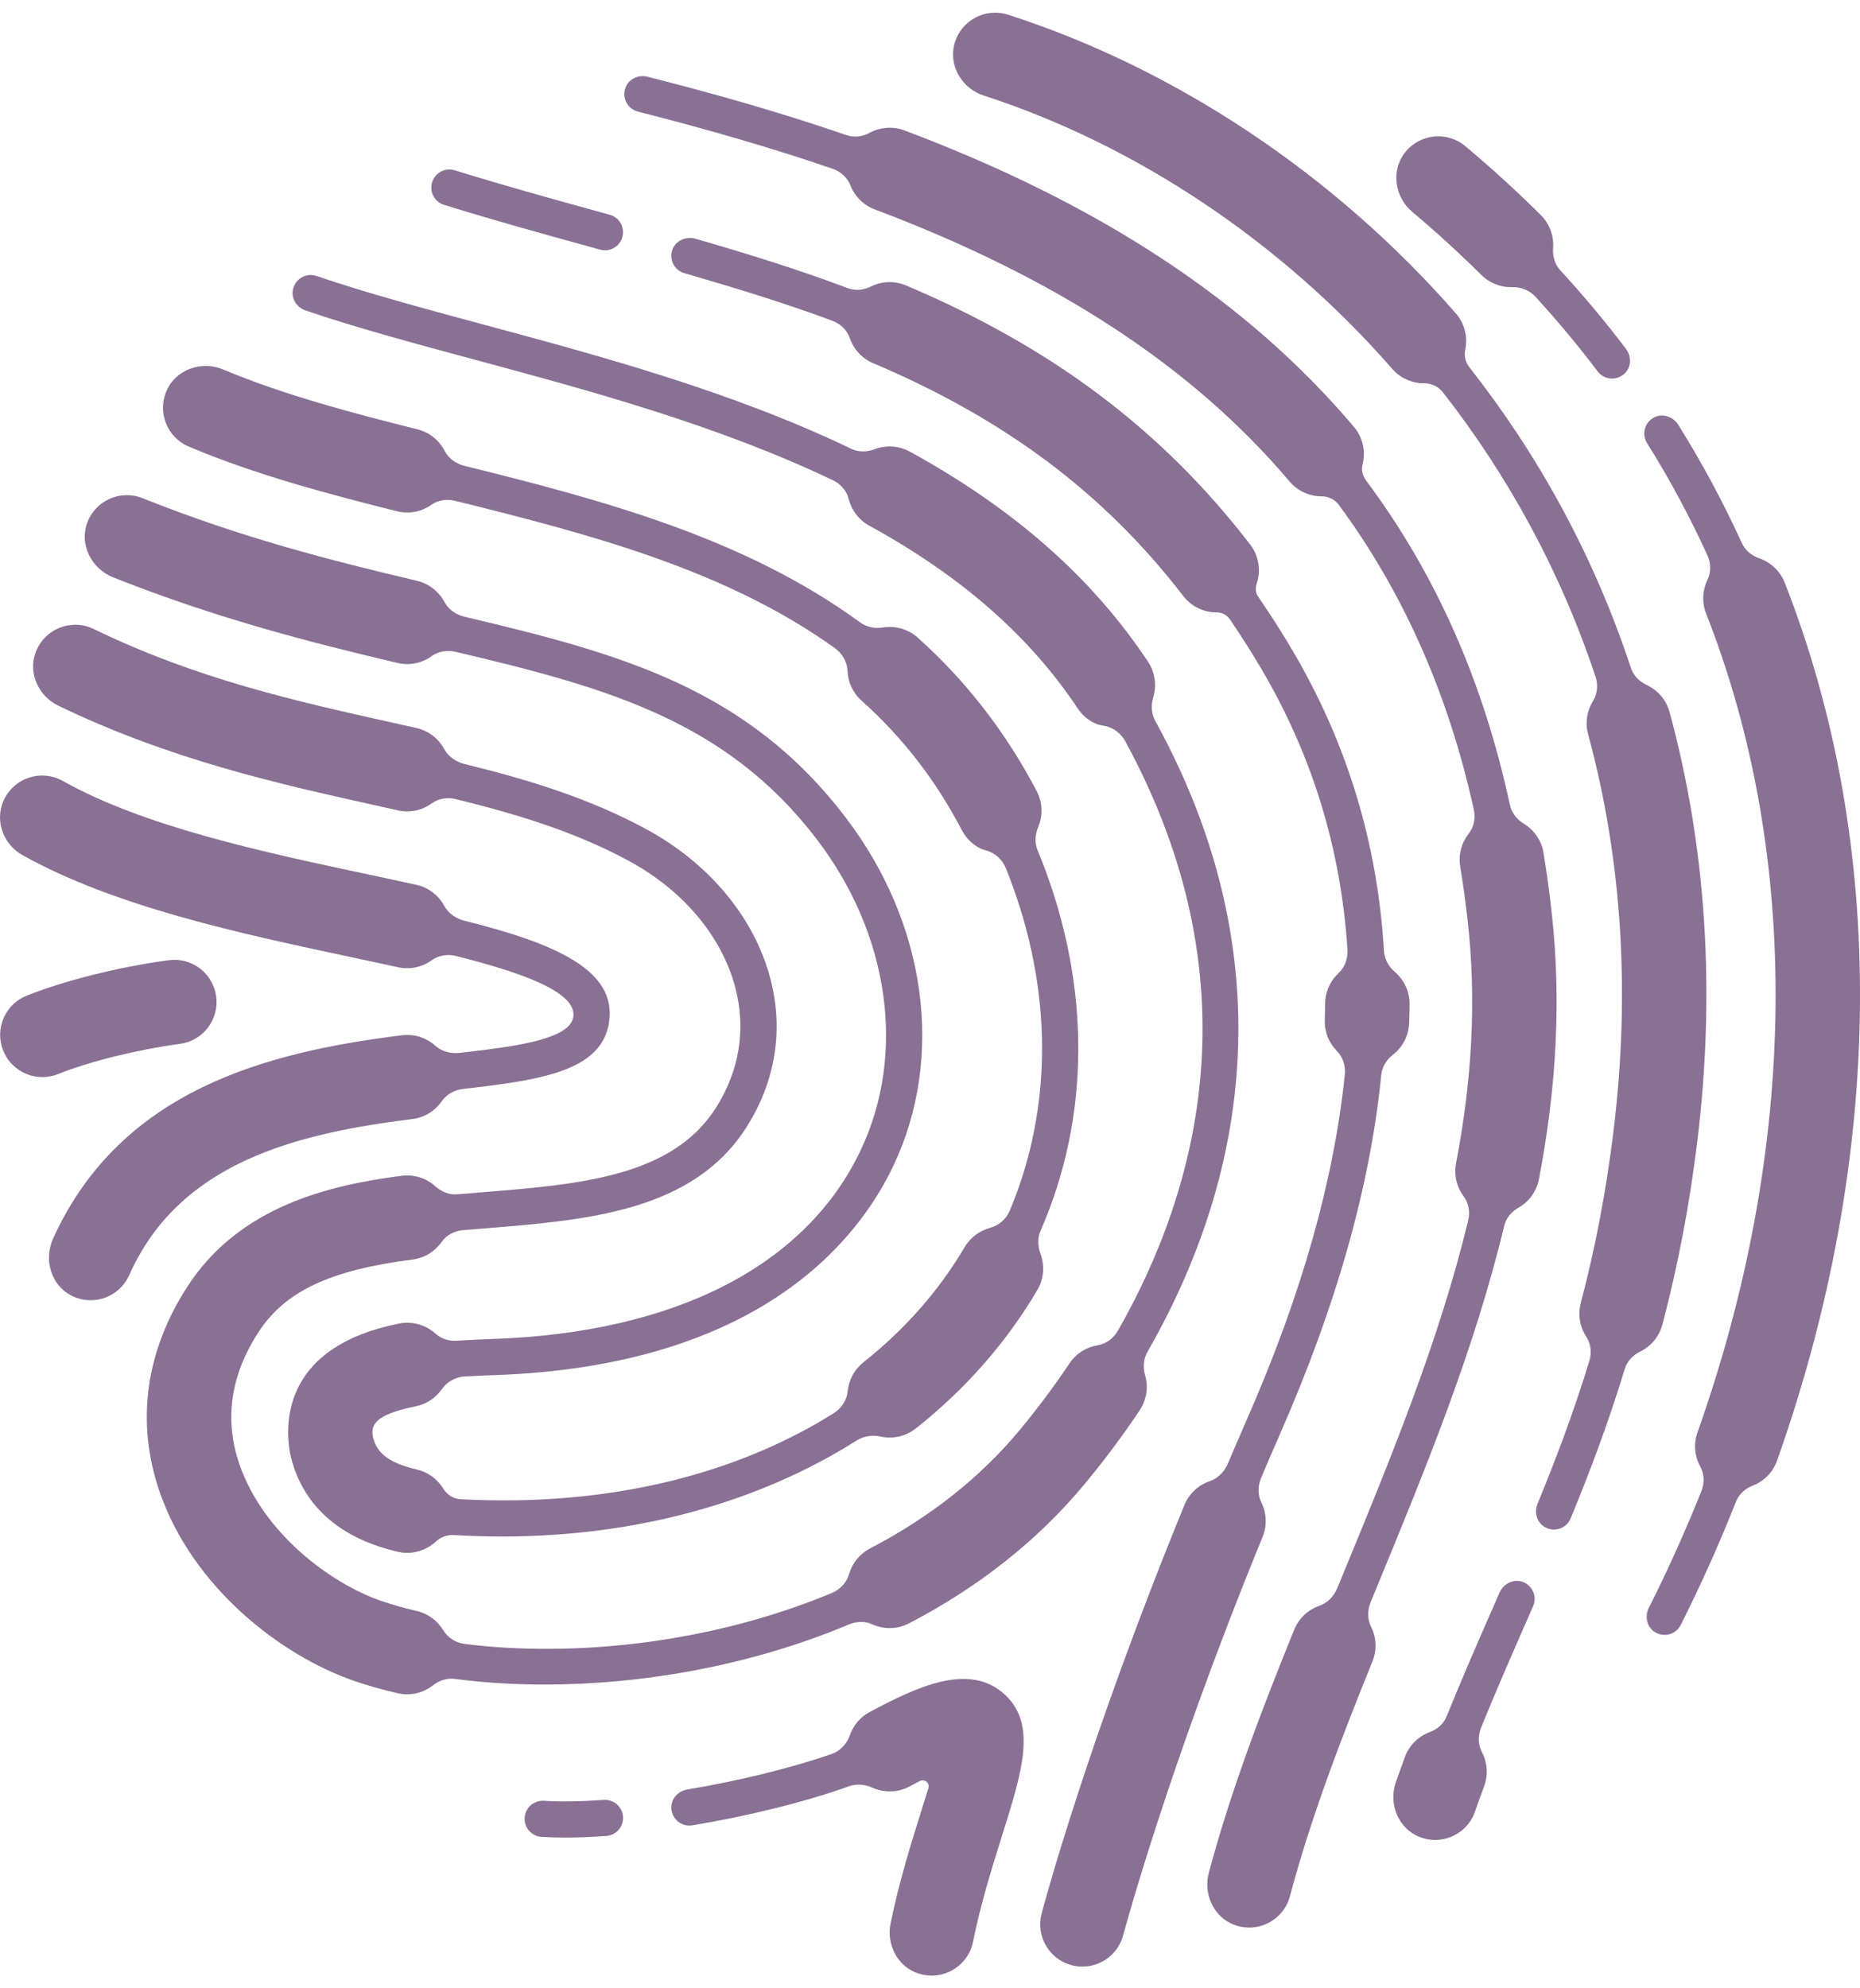 <svg width="116" height="124" viewBox="0 0 116 124" fill="none" xmlns="http://www.w3.org/2000/svg">
<path d="M27.693 12.776C30.862 13.76 34.067 14.643 37.168 15.497L37.427 15.569C37.528 15.597 37.628 15.61 37.728 15.61C38.222 15.61 38.676 15.281 38.815 14.781C38.98 14.18 38.627 13.559 38.026 13.393L37.767 13.322C34.684 12.473 31.497 11.595 28.362 10.621C27.767 10.436 27.135 10.769 26.95 11.364C26.765 11.959 27.098 12.591 27.693 12.776Z" fill="#8A7095"/>
<path d="M93.809 76.456C93.927 75.964 94.26 75.569 94.699 75.319C95.341 74.953 95.826 74.322 95.977 73.539C97.101 67.679 97.362 62.241 96.772 56.915C96.633 55.652 96.46 54.397 96.261 53.186C96.131 52.398 95.663 51.751 95.031 51.367C94.598 51.104 94.274 50.698 94.168 50.203C92.504 42.484 89.531 35.771 85.196 29.965C84.986 29.683 84.887 29.323 84.975 28.983C85.182 28.184 85.012 27.301 84.439 26.623C77.816 18.793 68.648 12.745 56.411 8.135C55.669 7.855 54.88 7.934 54.233 8.284C53.792 8.522 53.282 8.595 52.808 8.432C48.456 6.934 44.224 5.762 40.381 4.785C39.852 4.651 39.279 4.886 39.048 5.38C38.736 6.044 39.113 6.791 39.788 6.962C43.836 7.991 47.912 9.149 51.913 10.519C52.414 10.691 52.841 11.058 53.033 11.552C53.294 12.225 53.828 12.787 54.556 13.061C65.931 17.347 74.391 22.895 80.419 30.023C80.94 30.638 81.683 30.955 82.431 30.955H82.437C82.853 30.954 83.247 31.148 83.494 31.483C87.318 36.67 90.245 42.912 91.917 50.492C92.031 51.012 91.928 51.569 91.598 51.987C91.156 52.547 90.942 53.283 91.067 54.042C91.252 55.162 91.411 56.323 91.54 57.494C92.07 62.288 91.831 67.212 90.807 72.546C90.662 73.303 90.857 74.044 91.284 74.616C91.602 75.041 91.691 75.598 91.566 76.114C89.738 83.655 86.732 90.957 83.779 98.123C83.653 98.43 83.527 98.736 83.401 99.041C83.195 99.543 82.802 99.963 82.29 100.141C81.599 100.381 81.011 100.904 80.714 101.636C78.77 106.428 76.781 111.58 75.39 116.794C75.033 118.133 75.698 119.579 77.001 120.052C77.302 120.161 77.608 120.213 77.907 120.213C79.072 120.213 80.138 119.433 80.45 118.253C81.767 113.284 83.701 108.281 85.593 103.615C85.888 102.887 85.833 102.105 85.508 101.454C85.268 100.971 85.283 100.4 85.488 99.901C85.614 99.596 85.739 99.29 85.866 98.983C88.88 91.663 91.95 84.206 93.809 76.456Z" fill="#8A7095"/>
<path d="M94.977 98.66C94.405 98.444 93.766 98.761 93.521 99.321L93.166 100.131C92.18 102.38 91.176 104.676 90.22 107.039C90.032 107.505 89.64 107.844 89.169 108.02C88.477 108.278 87.897 108.823 87.62 109.571C87.428 110.091 87.239 110.615 87.054 111.144C86.577 112.507 87.215 114.061 88.564 114.574C88.875 114.692 89.192 114.748 89.504 114.748C90.593 114.748 91.612 114.067 91.99 112.98C92.175 112.447 92.365 111.92 92.559 111.397C92.829 110.668 92.753 109.896 92.417 109.259C92.17 108.79 92.173 108.227 92.371 107.736C93.278 105.5 94.239 103.305 95.233 101.037L95.614 100.168C95.871 99.58 95.586 98.891 94.977 98.66Z" fill="#8A7095"/>
<path d="M33.956 105.057C39.968 105.057 46.728 103.92 52.933 101.312C53.399 101.116 53.931 101.087 54.39 101.297C54.731 101.453 55.104 101.536 55.483 101.536C55.893 101.536 56.309 101.44 56.697 101.237C61.072 98.958 64.756 96.033 67.648 92.546C68.88 91.06 70.034 89.516 71.075 87.956C71.522 87.285 71.621 86.485 71.414 85.767C71.272 85.275 71.308 84.752 71.563 84.307C74.247 79.636 76.023 74.741 76.787 69.849C78.101 61.429 76.503 53.066 72.053 44.967C71.803 44.511 71.776 43.98 71.925 43.482C72.142 42.758 72.048 41.947 71.597 41.268C68.117 36.03 63.26 31.745 56.748 28.168C56.043 27.782 55.239 27.752 54.543 28.018C54.066 28.2 53.544 28.207 53.084 27.987C45.669 24.426 37.507 22.223 30.239 20.265C26.434 19.239 22.84 18.271 19.742 17.212C19.086 16.987 18.361 17.405 18.258 18.132C18.181 18.671 18.531 19.183 19.047 19.359C22.207 20.438 25.824 21.412 29.652 22.444C36.755 24.358 44.737 26.51 51.947 29.952C52.426 30.181 52.8 30.604 52.929 31.119C53.101 31.804 53.545 32.417 54.213 32.783C59.962 35.94 64.213 39.669 67.211 44.181C67.507 44.627 67.915 44.953 68.374 45.147C68.483 45.194 68.654 45.231 68.837 45.26C69.412 45.352 69.903 45.722 70.181 46.234C78.274 61.112 74.799 74.071 69.727 82.977C69.456 83.454 68.996 83.809 68.453 83.898C67.761 84.013 67.116 84.401 66.695 85.031C65.754 86.441 64.712 87.838 63.594 89.184C61.152 92.129 58.013 94.614 54.263 96.568C53.598 96.915 53.144 97.505 52.952 98.173C52.797 98.712 52.385 99.135 51.868 99.351C44.213 102.539 35.677 103.36 28.993 102.526C28.436 102.457 27.932 102.147 27.641 101.666C27.286 101.08 26.703 100.632 25.982 100.466C25.2 100.287 24.464 100.079 23.793 99.847C20.554 98.73 16.399 95.583 14.93 91.312C13.975 88.535 14.374 85.767 16.116 83.085C17.777 80.528 20.562 79.215 25.728 78.551C26.493 78.453 27.137 78.035 27.546 77.449C27.849 77.016 28.35 76.762 28.877 76.718C29.323 76.68 29.771 76.644 30.222 76.608C36.616 76.094 43.228 75.561 46.569 70.274C48.363 67.433 48.877 64.249 48.053 61.065C47.074 57.283 44.282 53.891 40.39 51.759C36.839 49.815 33.007 48.637 28.976 47.648C28.445 47.518 27.964 47.197 27.704 46.716C27.355 46.072 26.741 45.575 25.969 45.402L24.468 45.066C18.481 43.734 12.29 42.356 5.843 39.228C4.438 38.547 2.724 39.227 2.2 40.753C1.761 42.027 2.423 43.423 3.636 44.009C10.604 47.375 17.36 48.879 23.324 50.206L24.815 50.539C25.009 50.582 25.203 50.603 25.395 50.603C25.955 50.603 26.487 50.421 26.924 50.103C27.351 49.793 27.904 49.709 28.416 49.834C32.302 50.788 35.977 51.914 39.307 53.738C42.653 55.571 45.045 58.447 45.868 61.63C46.532 64.196 46.114 66.768 44.661 69.068C41.923 73.401 36.151 73.866 30.041 74.358C29.535 74.398 29.028 74.439 28.521 74.482C28.016 74.525 27.534 74.33 27.159 73.99C26.609 73.492 25.853 73.228 25.057 73.327C20.545 73.907 14.95 75.215 11.701 80.216C9.068 84.268 8.463 88.698 9.951 93.024C12.005 98.995 17.521 103.253 22.075 104.823C22.921 105.115 23.84 105.376 24.803 105.597C25.002 105.643 25.199 105.665 25.395 105.665C25.99 105.665 26.554 105.459 27.006 105.104C27.397 104.796 27.883 104.64 28.376 104.705C30.128 104.935 32 105.057 33.956 105.057Z" fill="#8A7095"/>
<path d="M37.649 112.249C36.214 112.353 34.959 112.372 33.918 112.305C33.297 112.268 32.76 112.736 32.72 113.358C32.679 113.98 33.151 114.516 33.773 114.557C34.227 114.586 34.716 114.601 35.237 114.601C36.025 114.601 36.886 114.567 37.812 114.5C38.434 114.455 38.901 113.914 38.856 113.293C38.811 112.672 38.272 112.209 37.649 112.249Z" fill="#8A7095"/>
<path d="M78.665 93.699C78.428 93.218 78.445 92.65 78.655 92.156C79.047 91.23 79.451 90.291 79.869 89.337C83.365 81.356 85.453 73.95 86.142 67.05C86.193 66.538 86.471 66.092 86.876 65.774C87.467 65.311 87.857 64.6 87.883 63.79C87.896 63.405 87.906 63.02 87.909 62.636C87.918 61.828 87.56 61.102 86.991 60.613C86.601 60.278 86.343 59.82 86.312 59.307C85.909 52.569 84.011 46.346 80.611 40.571C79.919 39.397 79.205 38.286 78.473 37.223C78.308 36.984 78.278 36.685 78.372 36.411C78.646 35.605 78.525 34.681 77.966 33.956C72.456 26.806 65.638 21.673 56.511 17.803C55.776 17.491 54.979 17.54 54.316 17.869C53.863 18.093 53.348 18.149 52.875 17.971C49.719 16.785 46.53 15.8 43.368 14.888C42.781 14.719 42.129 15.008 41.929 15.585C41.717 16.201 42.065 16.861 42.683 17.039C45.801 17.938 48.887 18.885 51.904 20.001C52.406 20.187 52.822 20.576 52.996 21.083C53.23 21.764 53.74 22.347 54.455 22.65C62.715 26.153 68.861 30.767 73.795 37.17C74.314 37.843 75.094 38.196 75.883 38.196H75.888C76.212 38.196 76.516 38.353 76.699 38.62C77.371 39.604 78.028 40.632 78.666 41.716C81.834 47.098 83.622 52.908 84.035 59.209C84.071 59.76 83.885 60.311 83.481 60.687C82.973 61.16 82.652 61.832 82.644 62.581C82.64 62.926 82.632 63.27 82.621 63.615C82.596 64.366 82.888 65.054 83.377 65.55C83.753 65.93 83.925 66.469 83.871 67.001C83.191 73.62 81.17 80.743 77.802 88.433C77.381 89.393 76.974 90.339 76.579 91.271C76.366 91.774 75.97 92.193 75.453 92.369C74.759 92.605 74.167 93.128 73.868 93.859C67.809 108.639 65.073 118.911 64.959 119.341C64.588 120.747 65.427 122.187 66.832 122.559C67.058 122.618 67.284 122.646 67.506 122.646C68.672 122.646 69.738 121.866 70.05 120.685C70.077 120.583 72.822 110.29 78.739 95.857C79.037 95.131 78.986 94.351 78.665 93.699Z" fill="#8A7095"/>
<path d="M103.679 82.6C104.654 78.889 105.363 75.177 105.845 71.254C106.997 61.883 106.419 52.852 104.125 44.412C103.914 43.635 103.376 43.036 102.7 42.719C102.237 42.503 101.869 42.132 101.709 41.647C99.378 34.58 95.892 28.311 91.647 22.918C91.402 22.608 91.297 22.208 91.379 21.822C91.547 21.039 91.357 20.189 90.79 19.54C83.245 10.899 73.33 4.286 62.872 0.918C61.46 0.463 59.943 1.265 59.533 2.703C59.141 4.079 59.983 5.516 61.344 5.957C70.874 9.044 79.92 15.095 86.825 23.002C87.345 23.598 88.075 23.903 88.808 23.903H88.815C89.274 23.902 89.71 24.11 89.992 24.471C93.991 29.59 97.282 35.524 99.506 42.199C99.674 42.702 99.63 43.264 99.349 43.715C98.977 44.314 98.845 45.058 99.044 45.792C101.158 53.57 101.688 61.92 100.619 70.611C100.166 74.297 99.501 77.78 98.586 81.261C98.389 82.013 98.538 82.773 98.935 83.374C99.225 83.815 99.275 84.375 99.12 84.879C98.097 88.217 96.969 91.158 95.883 93.8C95.673 94.312 95.836 94.919 96.305 95.213C96.498 95.334 96.708 95.391 96.913 95.391C97.356 95.391 97.777 95.127 97.956 94.691C99.088 91.938 100.266 88.868 101.33 85.372C101.477 84.89 101.835 84.516 102.287 84.294C102.952 83.971 103.476 83.371 103.679 82.6Z" fill="#8A7095"/>
<path d="M88.072 13.209C89.574 14.473 91.023 15.796 92.381 17.144C92.894 17.654 93.564 17.909 94.236 17.909C94.257 17.909 94.278 17.908 94.3 17.908C94.852 17.894 95.389 18.1 95.762 18.508C97.139 20.016 98.435 21.567 99.637 23.16C99.859 23.455 100.196 23.609 100.538 23.609C100.83 23.609 101.124 23.497 101.352 23.262C101.744 22.859 101.749 22.213 101.41 21.765C100.138 20.082 98.766 18.444 97.307 16.854C96.964 16.48 96.821 15.979 96.859 15.474C96.915 14.733 96.659 13.973 96.091 13.409C94.609 11.937 93.027 10.493 91.388 9.118C90.251 8.164 88.547 8.335 87.623 9.511C86.74 10.636 86.977 12.287 88.072 13.209Z" fill="#8A7095"/>
<path d="M111.306 36.341C111.013 35.597 110.42 35.063 109.72 34.82C109.241 34.653 108.838 34.325 108.628 33.864C107.475 31.333 106.154 28.872 104.664 26.488C104.34 25.97 103.66 25.751 103.127 26.048C102.558 26.365 102.378 27.088 102.719 27.633C104.13 29.886 105.385 32.223 106.484 34.632C106.704 35.115 106.721 35.679 106.489 36.157C106.179 36.796 106.126 37.555 106.405 38.268C112.361 53.415 112.169 71.549 105.866 89.328C105.605 90.064 105.693 90.839 106.043 91.474C106.299 91.94 106.304 92.507 106.106 93C105.128 95.442 104.039 97.873 102.825 100.285C102.565 100.803 102.704 101.455 103.188 101.772C103.384 101.901 103.6 101.961 103.812 101.961C104.225 101.961 104.622 101.734 104.821 101.34C106.091 98.818 107.239 96.247 108.267 93.644C108.452 93.176 108.838 92.835 109.306 92.653C109.992 92.386 110.563 91.836 110.829 91.087C117.556 72.112 117.725 52.67 111.306 36.341Z" fill="#8A7095"/>
<path d="M7.052 36.005C13.583 38.606 19.631 40.125 24.791 41.345C24.995 41.393 25.199 41.416 25.399 41.416C25.958 41.416 26.49 41.234 26.927 40.917C27.351 40.61 27.9 40.529 28.41 40.649C37.804 42.866 45.29 44.927 50.956 52.364C55.482 58.306 56.523 65.73 53.673 71.741C50.259 78.939 42.109 83.117 30.724 83.506C29.977 83.531 29.228 83.564 28.49 83.614C28.01 83.646 27.524 83.503 27.168 83.179C26.572 82.637 25.735 82.375 24.883 82.544C17.729 83.97 17.745 88.654 18.083 90.602C18.091 90.65 18.101 90.698 18.112 90.745C18.613 92.909 20.182 95.711 24.808 96.774C25.006 96.82 25.204 96.842 25.4 96.842C26.072 96.842 26.706 96.581 27.183 96.138C27.494 95.85 27.912 95.706 28.335 95.734C28.462 95.742 28.589 95.749 28.715 95.756C29.587 95.801 30.453 95.824 31.312 95.824C39.657 95.824 47.324 93.702 53.426 89.835C53.874 89.552 54.41 89.477 54.928 89.591C55.111 89.631 55.298 89.652 55.486 89.652C56.059 89.652 56.636 89.466 57.12 89.083C60.215 86.63 62.763 83.727 64.692 80.456C65.109 79.748 65.157 78.926 64.895 78.211C64.721 77.736 64.692 77.215 64.895 76.751C67.983 69.71 68.057 61.572 64.97 53.67C64.885 53.453 64.799 53.239 64.71 53.027C64.516 52.559 64.557 52.04 64.751 51.571C65.04 50.875 65.031 50.061 64.655 49.341C62.747 45.688 60.252 42.468 57.24 39.77C56.625 39.22 55.823 39.012 55.068 39.133C54.561 39.213 54.046 39.112 53.632 38.809C46.378 33.504 37.393 31.142 28.973 29.054C28.449 28.925 27.98 28.599 27.732 28.12C27.398 27.473 26.799 26.967 26.036 26.776C22.146 25.803 17.688 24.632 13.93 23.047C12.607 22.488 11.024 23.007 10.415 24.309C9.78 25.666 10.401 27.268 11.768 27.849C15.898 29.605 20.638 30.853 24.758 31.884C24.972 31.938 25.188 31.963 25.399 31.963C25.945 31.963 26.466 31.79 26.898 31.485C27.326 31.185 27.872 31.107 28.379 31.232C36.774 33.312 45.265 35.534 52.063 40.419C52.529 40.754 52.832 41.276 52.856 41.848C52.886 42.531 53.179 43.202 53.729 43.694C56.304 46.001 58.352 48.646 59.989 51.78C60.248 52.277 60.644 52.656 61.106 52.896C61.207 52.949 61.344 52.995 61.489 53.034C62.051 53.186 62.508 53.598 62.728 54.139C62.776 54.256 62.822 54.374 62.869 54.493C65.679 61.685 65.673 69.074 62.98 75.49C62.756 76.024 62.298 76.427 61.739 76.578C61.097 76.751 60.521 77.165 60.157 77.782C58.558 80.494 56.436 82.908 53.85 84.957C53.27 85.416 52.937 86.07 52.868 86.753C52.81 87.325 52.479 87.832 51.991 88.138C46.347 91.673 39.289 93.572 31.432 93.571C30.575 93.571 29.707 93.548 28.833 93.503C28.789 93.501 28.747 93.498 28.704 93.496C28.255 93.47 27.87 93.204 27.633 92.822C27.277 92.246 26.7 91.807 25.988 91.643C23.944 91.174 23.453 90.398 23.258 89.621C23.156 89.005 23.145 88.26 25.913 87.708C26.604 87.571 27.176 87.174 27.551 86.641C27.881 86.171 28.408 85.875 28.982 85.841C29.651 85.801 30.275 85.779 30.802 85.762C47.359 85.196 53.516 77.341 55.713 72.709C58.927 65.932 57.792 57.613 52.752 50.998C46.616 42.943 38.787 40.78 28.975 38.464C28.449 38.34 27.973 38.019 27.718 37.543C27.375 36.9 26.769 36.402 26.004 36.221C20.767 34.983 15.131 33.565 8.889 31.068C7.516 30.519 5.955 31.207 5.44 32.604C4.937 33.965 5.704 35.468 7.052 36.005Z" fill="#8A7095"/>
<path d="M25.72 69.788C26.496 69.691 27.149 69.266 27.559 68.669C27.863 68.229 28.364 67.969 28.895 67.908C29.517 67.837 30.283 67.747 30.759 67.684C34.692 67.166 37.573 66.39 37.982 63.772C38.492 60.508 34.668 58.848 28.971 57.423C28.442 57.291 27.964 56.967 27.703 56.489C27.352 55.844 26.734 55.349 25.959 55.179C25.011 54.97 24.029 54.762 23.027 54.548C16.455 53.149 9.006 51.563 3.918 48.704C2.559 47.941 0.812 48.513 0.194 49.997C-0.322 51.234 0.23 52.675 1.4 53.329C7.181 56.557 15.016 58.226 21.931 59.698C22.922 59.91 23.893 60.116 24.831 60.322C25.021 60.364 25.211 60.383 25.398 60.383C25.957 60.383 26.487 60.201 26.924 59.886C27.357 59.572 27.918 59.491 28.437 59.621C32.647 60.678 35.992 61.893 35.753 63.425C35.57 64.591 33.205 65.095 30.273 65.472C29.879 65.523 29.225 65.6 28.665 65.663C28.121 65.725 27.559 65.584 27.151 65.219C26.604 64.728 25.857 64.467 25.07 64.564C16.681 65.608 7.546 67.933 3.314 77.235C2.723 78.533 3.163 80.123 4.426 80.785C4.82 80.992 5.239 81.088 5.65 81.088C6.658 81.088 7.62 80.507 8.056 79.527C11.184 72.511 18.394 70.7 25.72 69.788Z" fill="#8A7095"/>
<path d="M11.223 65.101C12.664 64.908 13.676 63.583 13.482 62.142C13.289 60.701 11.964 59.687 10.523 59.883C7.437 60.296 4.042 61.144 1.664 62.095C0.314 62.634 -0.343 64.166 0.197 65.516C0.609 66.546 1.597 67.172 2.642 67.172C2.968 67.172 3.299 67.112 3.619 66.983C5.592 66.194 8.577 65.455 11.223 65.101Z" fill="#8A7095"/>
<path d="M62.508 105.545C60.336 103.747 57.232 105.164 54.239 106.769C53.635 107.093 53.209 107.621 53 108.221C52.809 108.769 52.392 109.208 51.844 109.397C49.36 110.252 46.152 111.049 42.855 111.604C42.316 111.695 41.881 112.139 41.867 112.685C41.848 113.42 42.497 113.954 43.182 113.837C46.81 113.23 50.273 112.356 52.943 111.403C53.423 111.232 53.94 111.279 54.404 111.488C55.123 111.811 55.979 111.81 56.728 111.409C56.957 111.286 57.171 111.174 57.371 111.071C57.666 110.92 57.997 111.199 57.901 111.515C57.758 111.985 57.608 112.462 57.467 112.909C56.843 114.893 56.069 117.357 55.54 119.967C55.287 121.218 55.916 122.527 57.097 123.01C57.433 123.147 57.775 123.209 58.106 123.209C59.336 123.209 60.435 122.344 60.685 121.093C61.159 118.725 61.867 116.474 62.491 114.488C63.788 110.362 64.725 107.38 62.508 105.545Z" fill="#8A7095"/>
</svg>
